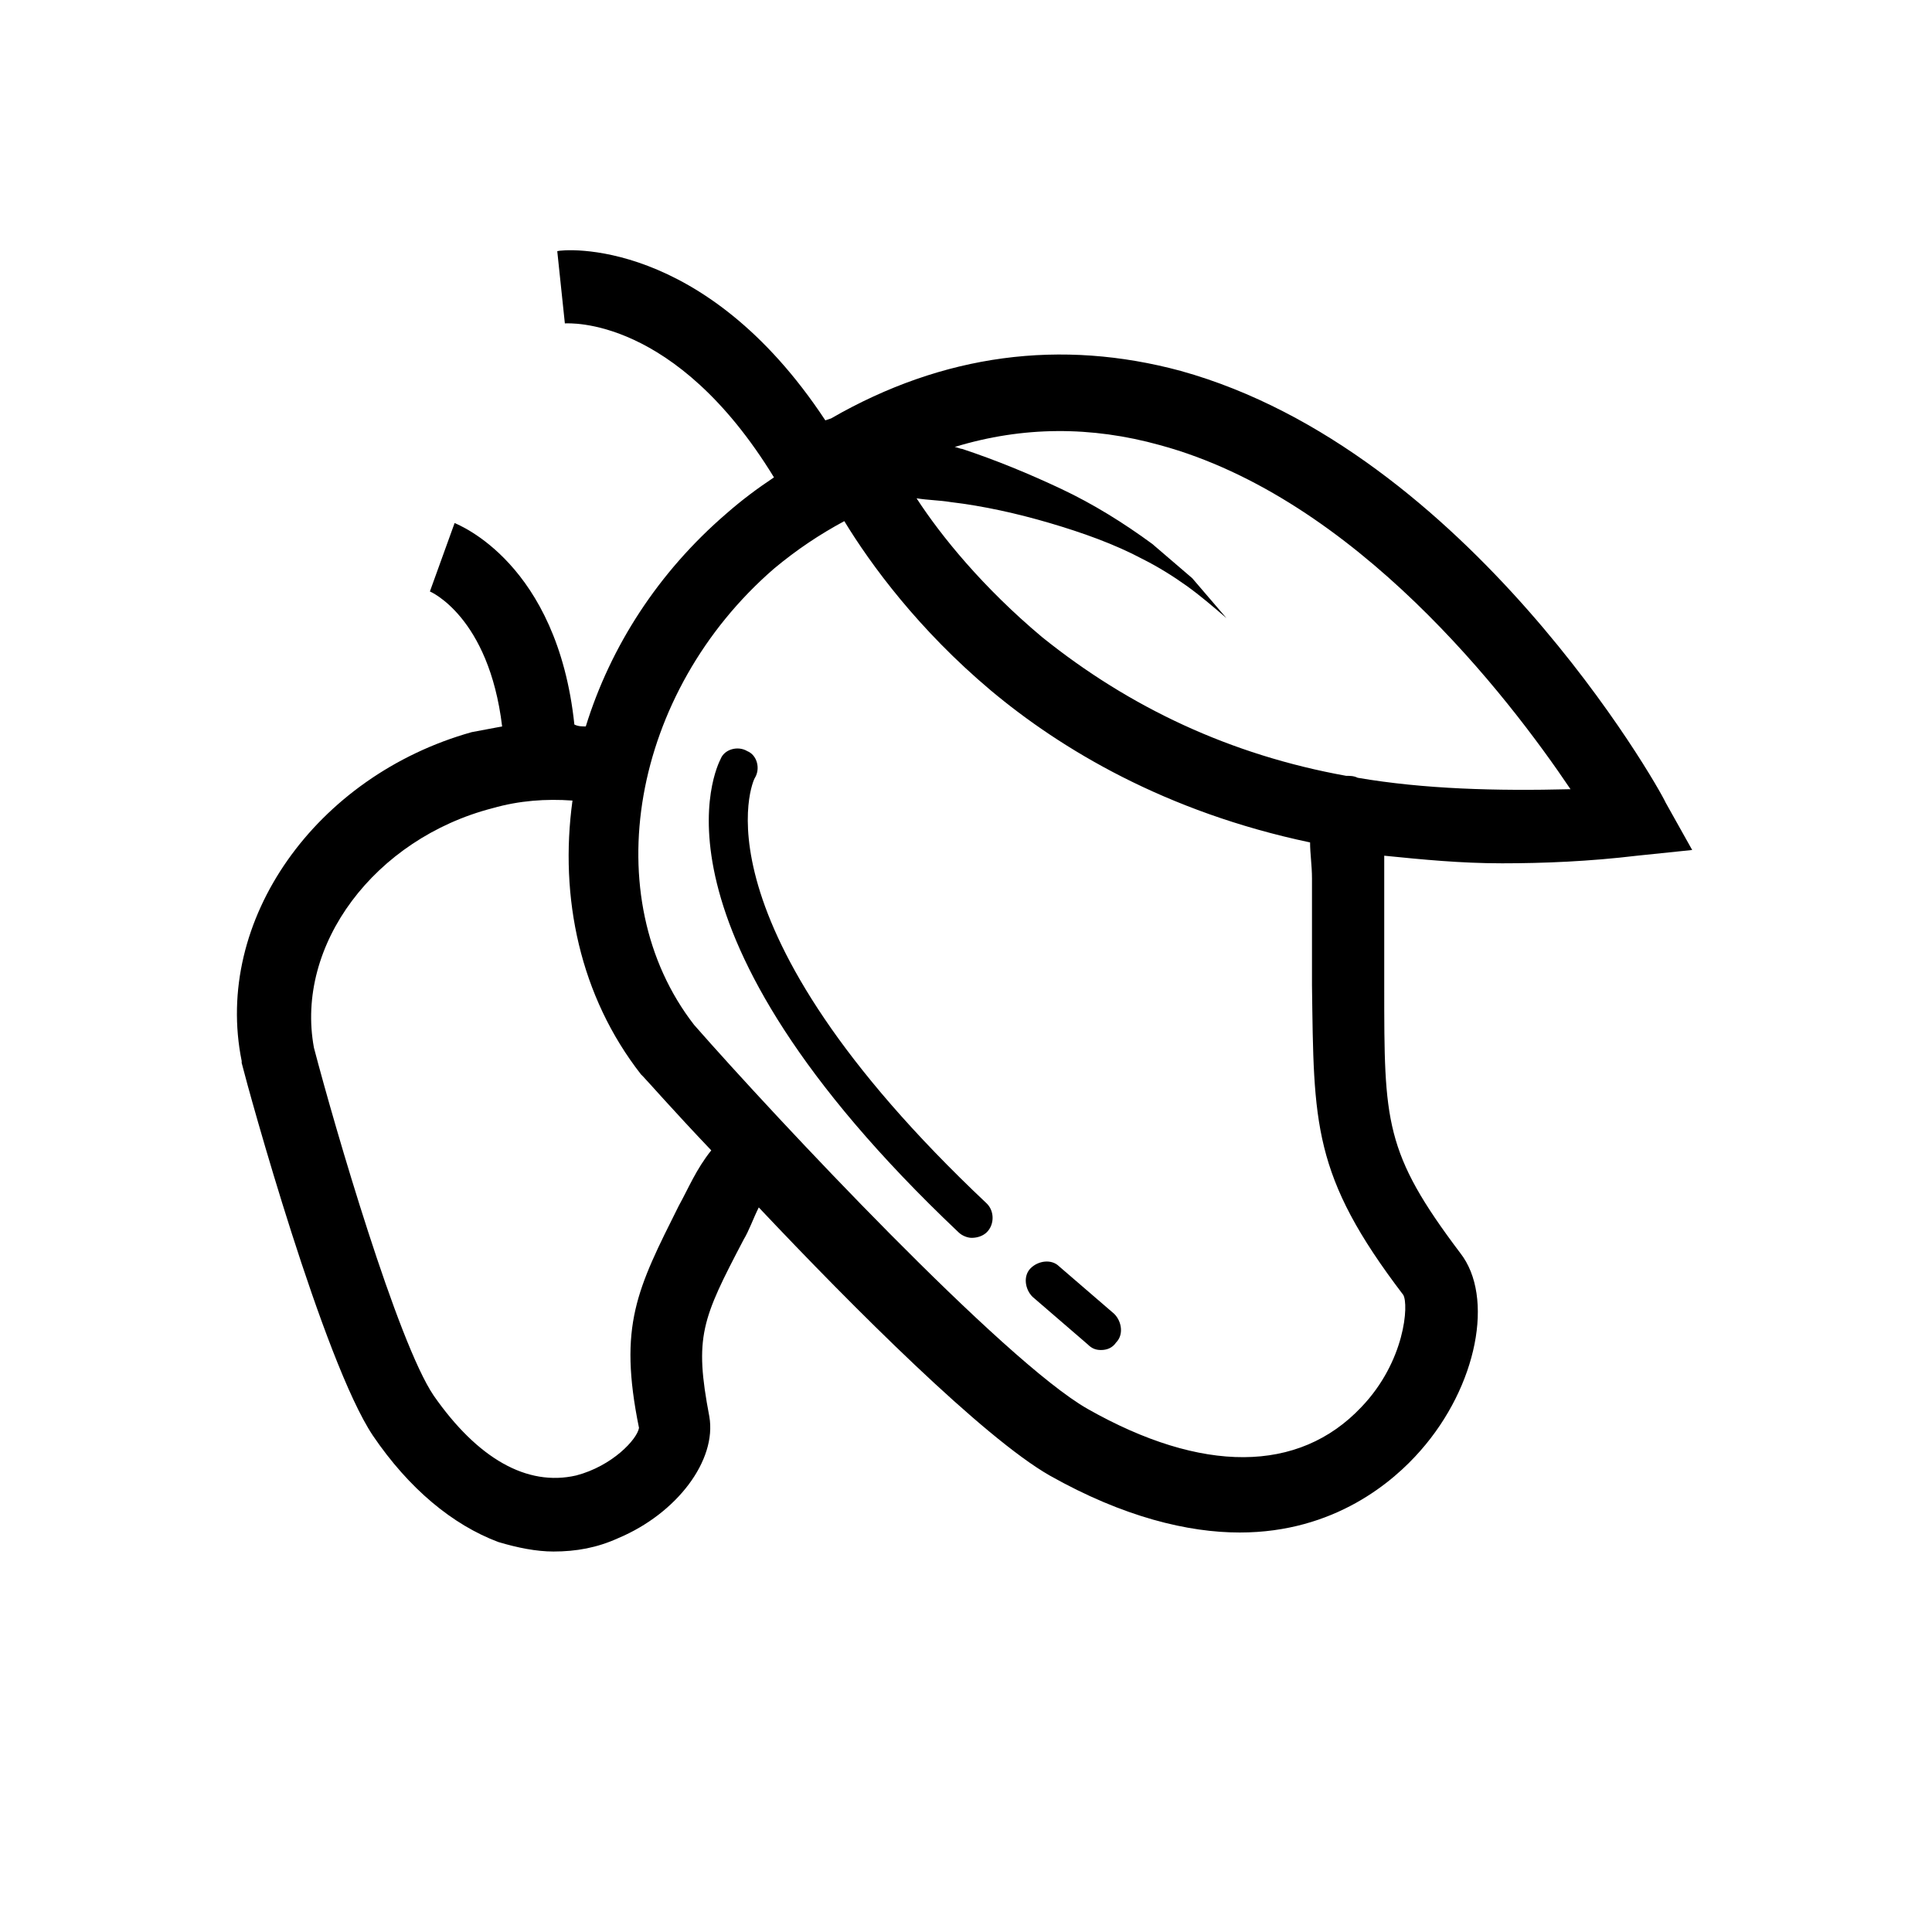 <?xml version="1.0" encoding="UTF-8"?>
<!-- Uploaded to: ICON Repo, www.iconrepo.com, Generator: ICON Repo Mixer Tools -->
<svg fill="#000000" width="800px" height="800px" version="1.1" viewBox="144 144 512 512" xmlns="http://www.w3.org/2000/svg">
 <g>
  <path d="m456.93 242.3c-31.738-8.566-62.977-4.535-92.699 12.594l-1.512 0.504c-32.242-48.871-69.527-45.344-71.039-44.84l2.016 19.145c1.008 0 29.223-2.016 55.418 40.809-4.535 3.023-8.566 6.047-12.594 9.574-18.137 15.617-30.73 35.266-37.281 56.426-1.008 0-2.016 0-3.023-0.504-4.535-42.824-30.73-52.898-31.738-53.402l-6.551 18.137s15.617 6.551 19.145 35.77c-2.519 0.504-5.543 1.008-8.062 1.512-41.312 11.59-68.52 49.879-60.961 87.16v0.504c2.016 8.062 21.664 79.098 34.762 98.746 9.574 14.105 21.16 23.68 33.25 28.215 5.039 1.512 10.078 2.519 14.609 2.519 6.047 0 11.586-1.008 17.129-3.527 15.617-6.551 26.199-20.656 24.184-32.242-4.031-21.16-2.016-25.695 9.07-46.855 1.512-2.519 2.519-5.543 4.031-8.566 25.191 26.703 59.449 60.961 77.082 71.039 19.648 11.082 36.777 15.113 50.383 15.113 25.191 0 40.809-13.602 47.863-21.664 15.113-17.129 19.648-40.809 10.578-52.395-20.152-26.703-20.152-34.762-20.152-70.535v-28.719-6.047c10.078 1.008 20.152 2.016 31.234 2.016 11.082 0 23.176-0.504 35.77-2.016l14.609-1.512-7.055-12.594c-2.008-4.531-52.391-93.203-128.46-114.36zm-133.01 221.17c-11.082 22.168-16.121 31.738-10.578 58.945-0.504 3.023-7.055 10.078-16.625 12.594-13.098 3.023-26.199-4.535-37.785-21.16-9.574-14.105-26.199-71.039-31.738-92.195-5.039-27.207 16.121-55.418 47.359-63.48 7.055-2.016 14.105-2.519 21.16-2.016-3.527 25.695 2.016 51.891 18.137 72.547l0.504 0.504c1.008 1.008 8.062 9.07 18.137 19.648-4.035 5.043-6.051 10.082-8.57 14.613zm191.95 23.68c1.512 2.519 0.504 17.633-11.082 29.727-16.625 17.633-42.32 17.633-72.547 0.504-22.172-12.598-82.629-77.082-104.29-101.77-26.199-33.754-16.625-88.168 21.16-120.91 6.047-5.039 12.09-9.07 18.641-12.594 7.055 11.586 19.648 28.719 38.793 44.84 18.641 15.617 46.352 32.242 84.641 40.305 0 3.023 0.504 6.047 0.504 9.574v28.215c0.504 36.773 0 50.375 24.184 82.113zm-12.09-137.04c-1.008-0.504-2.016-0.504-3.023-0.504-30.73-5.543-57.434-18.137-80.609-36.777-15.617-13.098-26.703-26.703-33.25-36.777 3.023 0.504 6.047 0.504 9.07 1.008 8.566 1.008 17.633 3.023 26.199 5.543s17.129 5.543 24.688 9.574c4.031 2.016 8.062 4.535 11.586 7.055 3.527 2.519 7.055 5.543 10.578 8.566-3.023-3.527-6.047-7.055-9.07-10.578-3.527-3.023-7.055-6.047-10.578-9.07-7.559-5.543-15.617-10.578-24.184-14.609s-17.129-7.559-26.199-10.578c-0.504 0-1.512-0.504-2.016-0.504 18.137-5.543 36.273-5.543 54.41-0.504 51.891 14.105 92.195 66.504 108.82 91.191-19.648 0.492-38.793-0.012-56.426-3.035z"/>
  <path d="m344.07 350.12c1.512-2.519 0.504-6.047-2.016-7.055-2.519-1.512-6.047-0.504-7.055 2.016-1.008 2.016-22.672 44.336 62.977 125.45 1.008 1.008 2.519 1.512 3.527 1.512 1.512 0 3.023-0.504 4.031-1.512 2.016-2.016 2.016-5.543 0-7.559-79.098-74.562-61.969-112.35-61.465-112.85z"/>
  <path d="m424.68 479.6c-2.016-2.016-5.543-1.512-7.559 0.504s-1.512 5.543 0.504 7.559l14.609 12.594c1.008 1.008 2.016 1.512 3.527 1.512s3.023-0.504 4.031-2.016c2.016-2.016 1.512-5.543-0.504-7.559z"/>
 </g>
</svg>